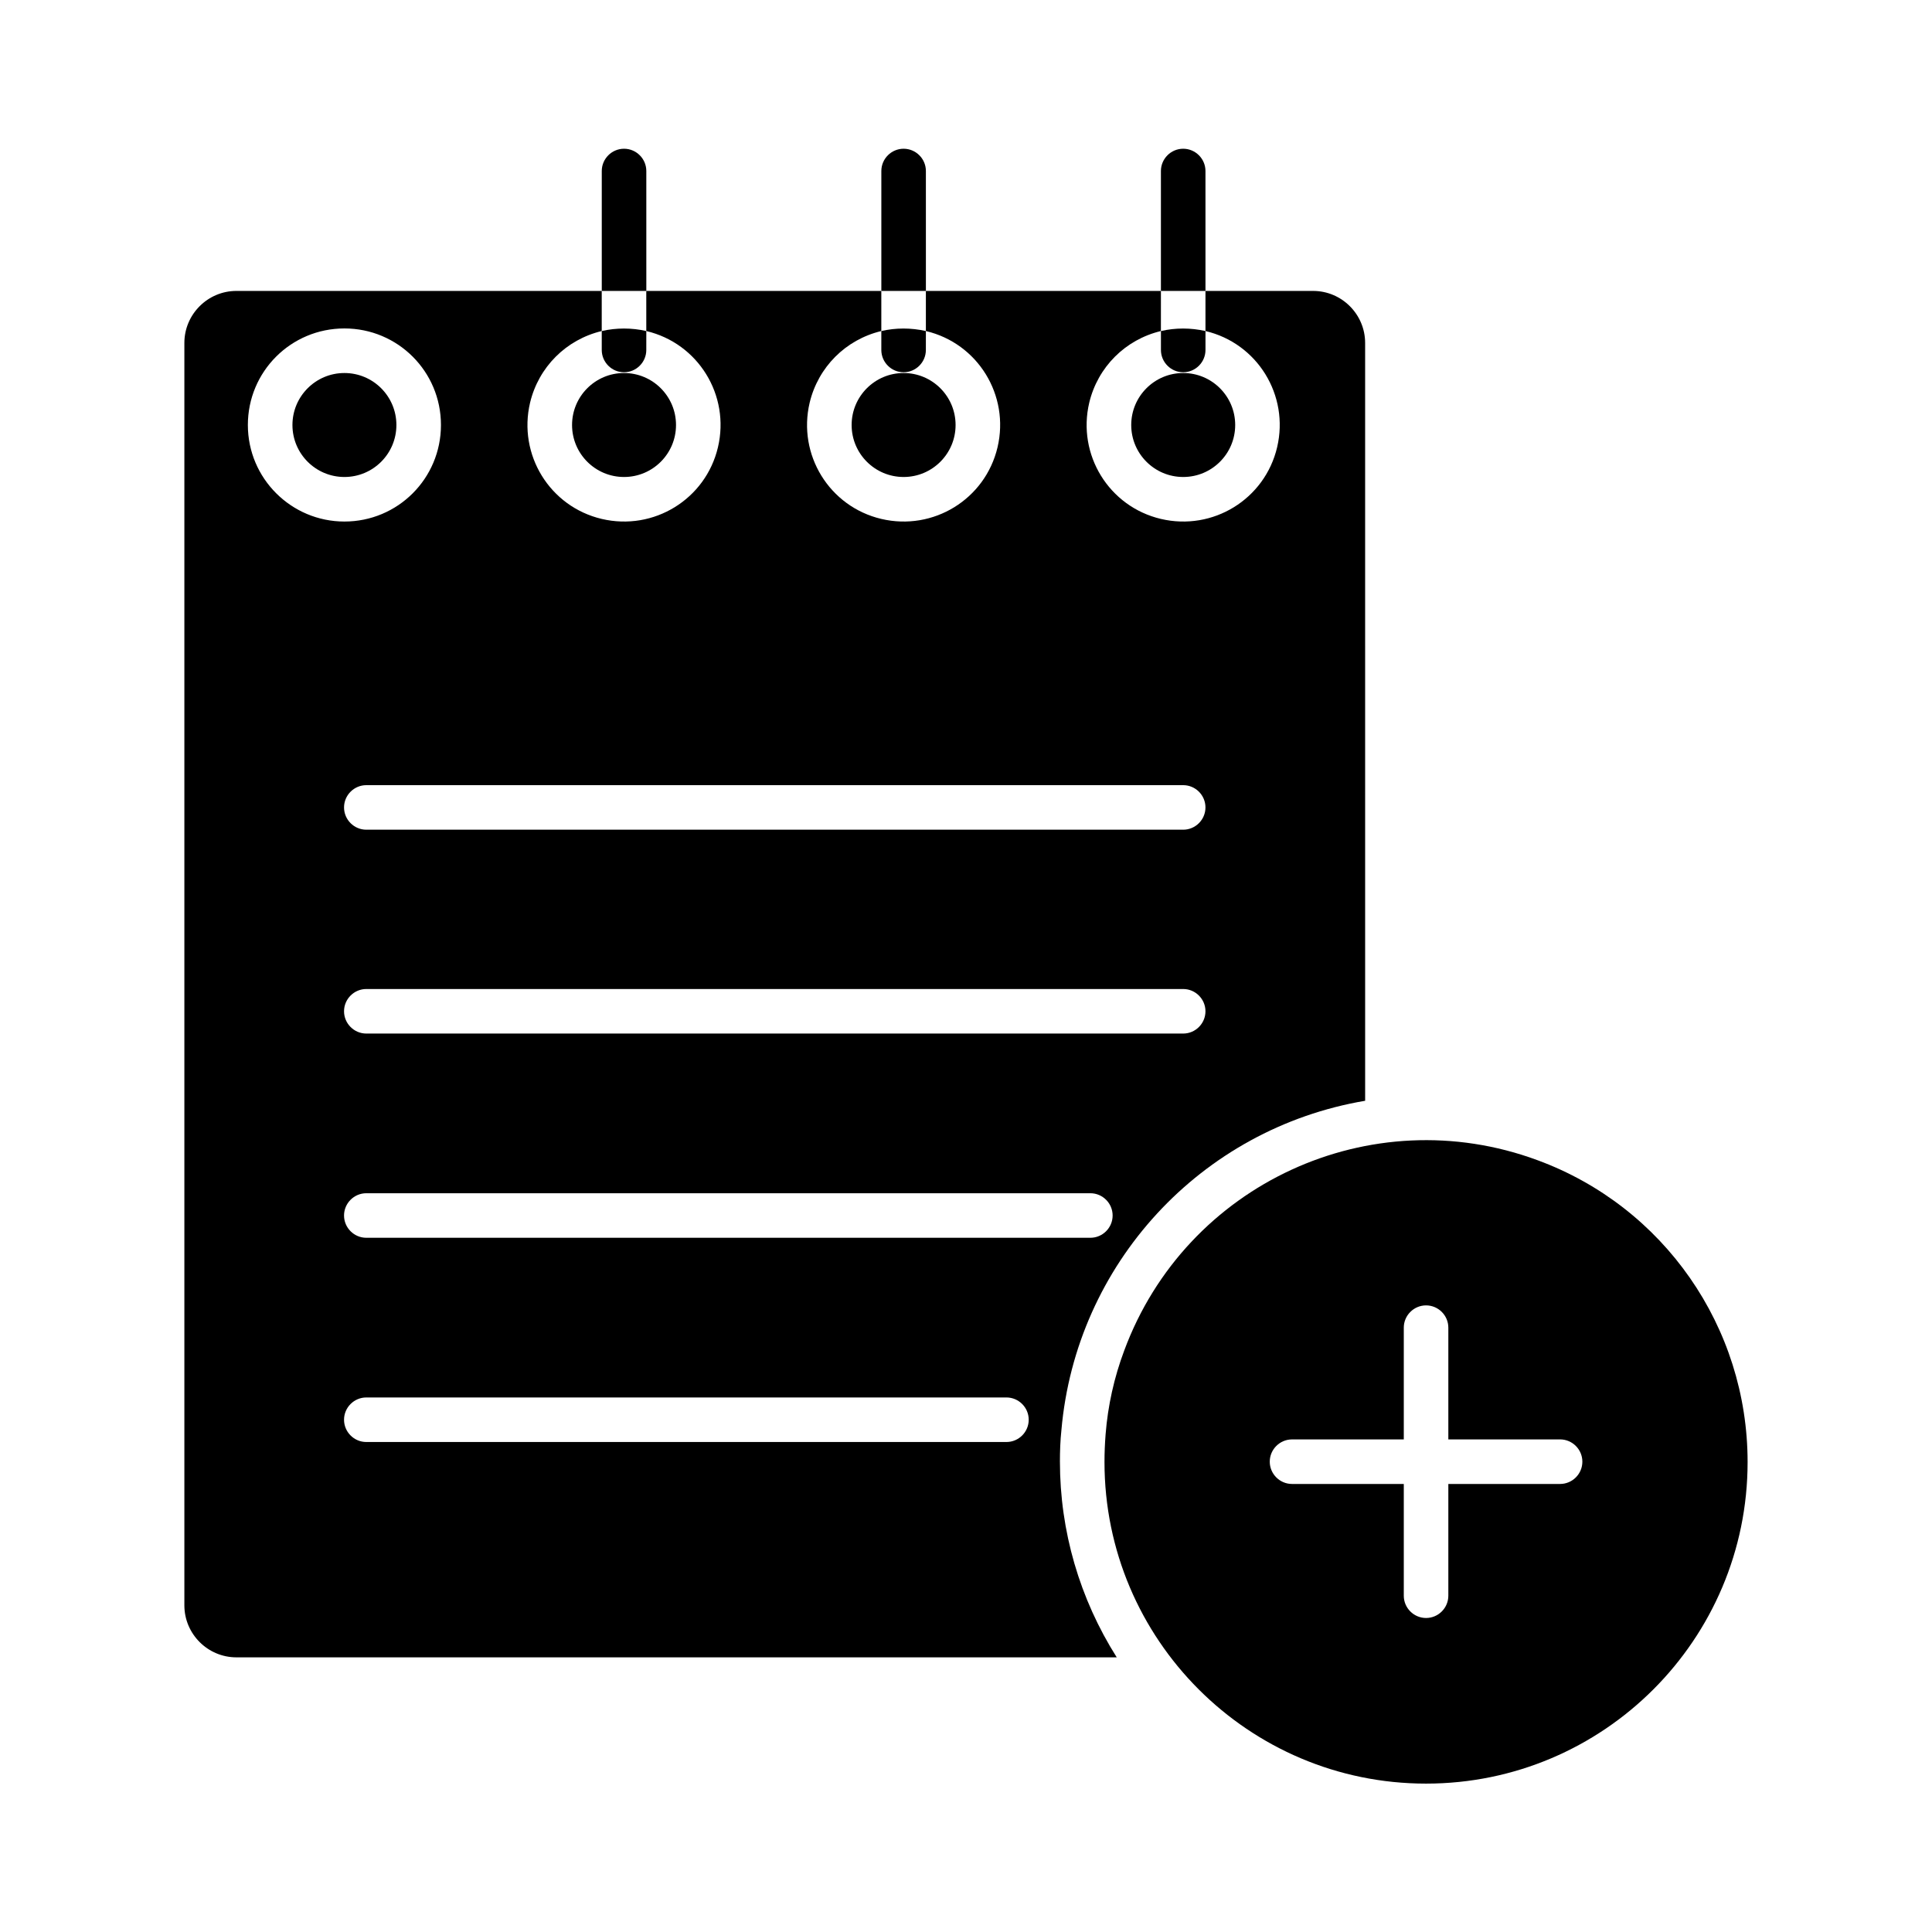 <?xml version="1.0" encoding="UTF-8"?>
<!-- The Best Svg Icon site in the world: iconSvg.co, Visit us! https://iconsvg.co -->
<svg fill="#000000" width="800px" height="800px" version="1.1" viewBox="144 144 512 512" xmlns="http://www.w3.org/2000/svg">
 <g>
  <path d="m315.28 189.32c0-3.246-2.656-5.902-5.902-5.902s-5.902 2.656-5.902 5.902v31.785h11.809z"/>
  <path d="m389.37 189.32c0-3.246-2.656-5.902-5.902-5.902s-5.902 2.656-5.902 5.902v31.785h11.809z"/>
  <path d="m463.46 189.32c0-3.246-2.656-5.902-5.902-5.902s-5.902 2.656-5.902 5.902v31.785h11.809z"/>
  <path d="m323.15 256.63c0 7.609-6.168 13.777-13.777 13.777s-13.773-6.168-13.773-13.777 6.164-13.777 13.773-13.777 13.777 6.168 13.777 13.777"/>
  <path d="m471.34 256.63c0 7.609-6.168 13.777-13.777 13.777s-13.777-6.168-13.777-13.777 6.168-13.777 13.777-13.777 13.777 6.168 13.777 13.777"/>
  <path d="m397.24 256.63c0 7.609-6.168 13.777-13.773 13.777-7.609 0-13.777-6.168-13.777-13.777s6.168-13.777 13.777-13.777c7.606 0 13.773 6.168 13.773 13.777"/>
  <path d="m249.05 256.63c0 7.609-6.168 13.777-13.773 13.777-7.609 0-13.777-6.168-13.777-13.777s6.168-13.777 13.777-13.777c7.606 0 13.773 6.168 13.773 13.777"/>
  <path d="m424.89 531.36c0-2.754 0.098-5.609 0.395-8.363 3.836-43.984 36.898-79.902 80.492-87.281l-0.004-200.84c0-7.578-6.199-13.777-13.777-13.777h-28.535v10.629c13.777 3.246 22.238 17.023 18.992 30.801-3.246 13.777-17.023 22.238-30.801 18.992s-22.238-17.023-18.992-30.801c2.262-9.445 9.543-16.727 18.992-18.992l0.004-10.629h-62.289v10.629c13.777 3.246 22.238 17.023 18.992 30.801-3.246 13.777-17.023 22.238-30.801 18.992s-22.238-17.023-18.992-30.801c2.262-9.445 9.543-16.727 18.992-18.992v-10.629h-62.289l0.004 10.629c13.777 3.246 22.238 17.023 18.992 30.801-3.246 13.777-17.023 22.238-30.801 18.992s-22.238-17.023-18.992-30.801c2.262-9.445 9.543-16.727 18.992-18.992v-10.629h-96.828c-7.578 0-13.777 6.199-13.777 13.777v334.56c0 7.578 6.199 13.777 13.777 13.777h233.31c-9.84-15.551-15.055-33.457-15.055-51.859zm8.066-59.336h-191.88c-3.246 0-5.902-2.656-5.902-5.902s2.656-5.902 5.902-5.902h191.88c3.246 0 5.902 2.656 5.902 5.902 0.004 3.246-2.652 5.902-5.902 5.902zm24.602-54.121h-216.48c-3.246 0-5.902-2.656-5.902-5.902s2.656-5.902 5.902-5.902h216.48c3.246 0 5.902 2.656 5.902 5.902s-2.656 5.902-5.902 5.902zm0-65.828c3.246 0 5.902 2.656 5.902 5.902 0 3.246-2.656 5.902-5.902 5.902h-216.48c-3.246 0-5.902-2.656-5.902-5.902 0-3.246 2.656-5.902 5.902-5.902zm-247.87-95.449c0-14.168 11.414-25.586 25.586-25.586 14.168 0 25.586 11.414 25.586 25.586 0 14.168-11.414 25.586-25.586 25.586-14.07 0-25.586-11.414-25.586-25.586zm201.03 269.52h-169.64c-3.246 0-5.902-2.656-5.902-5.902s2.656-5.902 5.902-5.902h169.64c3.246 0 5.902 2.656 5.902 5.902 0.004 3.246-2.652 5.902-5.902 5.902z"/>
  <path d="m551.44 451.46c-44.184-16.336-93.184 6.297-109.52 50.48-2.656 7.086-4.328 14.562-4.922 22.141-0.195 2.461-0.297 4.922-0.297 7.379 0 47.035 38.18 85.215 85.215 85.215 47.035 0 85.215-38.18 85.215-85.215 0.004-35.816-22.234-67.699-55.691-80zm6 85.805h-29.617v29.617c0 3.246-2.656 5.902-5.902 5.902-3.246 0-5.902-2.656-5.902-5.902v-29.617h-29.617c-3.246 0-5.902-2.656-5.902-5.902 0-3.246 2.656-5.902 5.902-5.902h29.617v-29.617c0-3.246 2.656-5.902 5.902-5.902 3.246 0 5.902 2.656 5.902 5.902v29.617l29.617-0.004c3.246 0 5.902 2.656 5.902 5.902 0.004 3.25-2.652 5.906-5.902 5.906z"/>
  <path d="m303.47 231.73v5.019c0 3.246 2.656 5.902 5.902 5.902s5.902-2.656 5.902-5.902l0.004-5.019c-3.84-0.887-7.973-0.887-11.809 0z"/>
  <path d="m377.56 231.73v5.019c0 3.246 2.656 5.902 5.902 5.902s5.902-2.656 5.902-5.902l0.004-5.019c-3.938-0.887-7.969-0.887-11.809 0z"/>
  <path d="m451.66 231.73v5.019c0 3.246 2.656 5.902 5.902 5.902s5.902-2.656 5.902-5.902v-5.019c-3.934-0.887-7.969-0.887-11.805 0z"/>
 </g>
</svg>